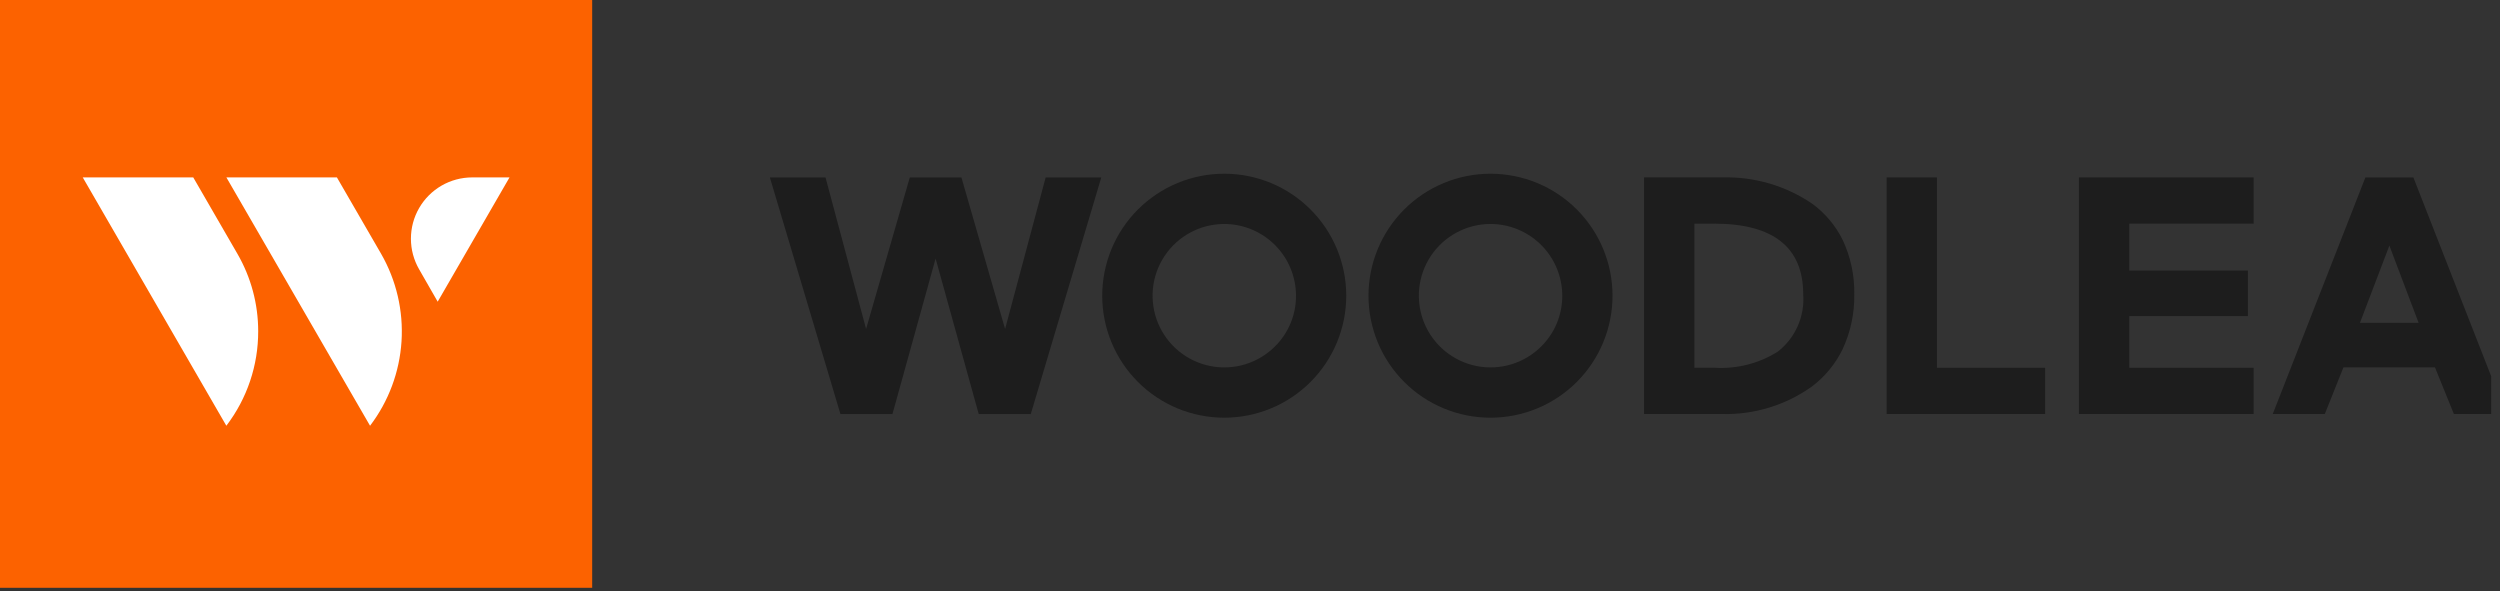 <svg width="241" height="57" viewBox="0 0 241 57" fill="none" xmlns="http://www.w3.org/2000/svg">
<rect x="0" y="0" width="241" height="57" fill="#333333" stroke="none"/>
<g clip-path="url(#clip0_761_3160)">
<path d="M57.086 0H0V57H57.086V0Z" fill="#FC6200"/>
<path d="M35.672 41.042L21.824 17.102H32.478L36.739 24.466C38.211 27.027 38.895 29.966 38.706 32.915C38.516 35.864 37.461 38.691 35.673 41.043L35.672 41.042ZM21.82 41.042L7.977 17.102H18.63L22.887 24.466C24.198 26.732 24.889 29.303 24.89 31.921C24.9 35.217 23.82 38.423 21.82 41.042ZM42.193 29.083L40.405 25.965C39.886 25.067 39.613 24.048 39.613 23.012C39.613 21.975 39.885 20.956 40.403 20.058C40.921 19.16 41.666 18.415 42.563 17.895C43.461 17.376 44.479 17.103 45.516 17.102H49.118L42.193 29.081V29.083Z" fill="white"/>
<path d="M100.802 17.105L96.891 31.712L92.682 17.105H87.704L83.491 31.712L79.58 17.105H74.215L81.018 39.917H86.032L90.192 24.923L94.349 39.916H99.367L106.163 17.105H100.802Z" fill="#1D1D1D"/>
<path d="M166.012 39.912H158.488V17.104H166.012C169.099 17.014 172.136 17.899 174.691 19.634C175.936 20.541 176.943 21.736 177.627 23.117C178.403 24.758 178.788 26.556 178.752 28.37C178.784 30.197 178.399 32.006 177.627 33.662C176.943 35.069 175.937 36.296 174.691 37.243C172.166 39.053 169.119 39.99 166.012 39.912ZM163.342 21.56V35.451H165.295C167.438 35.581 169.567 35.037 171.384 33.894C172.215 33.245 172.874 32.4 173.3 31.435C173.727 30.47 173.909 29.414 173.829 28.362C173.829 23.849 170.947 21.561 165.262 21.561L163.342 21.56Z" fill="#1D1D1D"/>
<path d="M181.871 17.105V39.909H197.149V35.453H186.725V17.105H181.871Z" fill="#1D1D1D"/>
<path d="M200.406 17.105V39.909H217.25V35.453H205.26V30.474H216.695V26.082H205.26V21.562H217.25V17.105H200.406Z" fill="#1D1D1D"/>
<path d="M224.112 39.909H219.094L228.024 17.105H232.651L241.572 39.907H236.554L234.733 35.42H225.905L224.113 39.908L224.112 39.909ZM230.335 23.677L227.499 31.121H233.154L230.338 23.677H230.335Z" fill="#1D1D1D"/>
<path d="M143.684 40.266C142.139 40.266 140.61 39.962 139.183 39.371C137.756 38.781 136.46 37.915 135.368 36.823C134.276 35.731 133.409 34.435 132.818 33.008C132.227 31.581 131.922 30.052 131.922 28.508C131.922 26.964 132.226 25.434 132.816 24.008C133.407 22.581 134.273 21.284 135.365 20.192C136.457 19.1 137.753 18.233 139.18 17.642C140.606 17.051 142.135 16.746 143.68 16.746H143.687C146.806 16.746 149.797 17.985 152.002 20.191C154.208 22.396 155.447 25.387 155.447 28.506C155.447 31.625 154.208 34.616 152.002 36.822C149.797 39.027 146.806 40.266 143.687 40.266H143.684ZM143.677 21.591C142.54 21.594 141.422 21.876 140.421 22.413C139.419 22.951 138.566 23.727 137.936 24.672C137.306 25.618 136.919 26.704 136.809 27.835C136.699 28.966 136.869 30.107 137.305 31.157C137.741 32.206 138.429 33.132 139.308 33.852C140.187 34.573 141.23 35.065 142.344 35.286C143.459 35.508 144.611 35.45 145.698 35.12C146.786 34.79 147.775 34.197 148.578 33.394C149.224 32.753 149.735 31.991 150.083 31.151C150.43 30.311 150.607 29.41 150.603 28.501C150.599 26.667 149.867 24.91 148.57 23.615C147.272 22.32 145.513 21.592 143.68 21.591H143.677Z" fill="#1D1D1D"/>
<path d="M118.016 40.266C116.471 40.266 114.942 39.962 113.515 39.371C112.088 38.781 110.792 37.915 109.7 36.823C108.608 35.731 107.741 34.435 107.15 33.008C106.559 31.581 106.254 30.052 106.254 28.508C106.254 26.964 106.558 25.434 107.148 24.008C107.739 22.581 108.605 21.284 109.697 20.192C110.789 19.1 112.085 18.233 113.512 17.642C114.938 17.051 116.467 16.746 118.012 16.746H118.019C121.138 16.746 124.129 17.985 126.334 20.191C128.54 22.396 129.779 25.387 129.779 28.506C129.779 31.625 128.54 34.616 126.334 36.822C124.129 39.027 121.138 40.266 118.019 40.266H118.016ZM118.009 21.591C116.872 21.594 115.754 21.876 114.753 22.413C113.752 22.951 112.898 23.727 112.268 24.672C111.638 25.618 111.251 26.704 111.141 27.835C111.031 28.966 111.201 30.107 111.637 31.157C112.073 32.206 112.761 33.132 113.64 33.852C114.519 34.573 115.562 35.065 116.676 35.286C117.791 35.508 118.943 35.45 120.03 35.12C121.118 34.79 122.107 34.197 122.911 33.394C123.556 32.753 124.067 31.991 124.415 31.151C124.762 30.311 124.939 29.41 124.935 28.501C124.931 26.667 124.2 24.91 122.902 23.615C121.604 22.32 119.845 21.592 118.012 21.591H118.009Z" fill="#1D1D1D"/>
</g>
<defs>
<clipPath id="clip0_761_3160">
<rect width="240.152" height="56.666" fill="white"/>
</clipPath>
</defs>
</svg>
